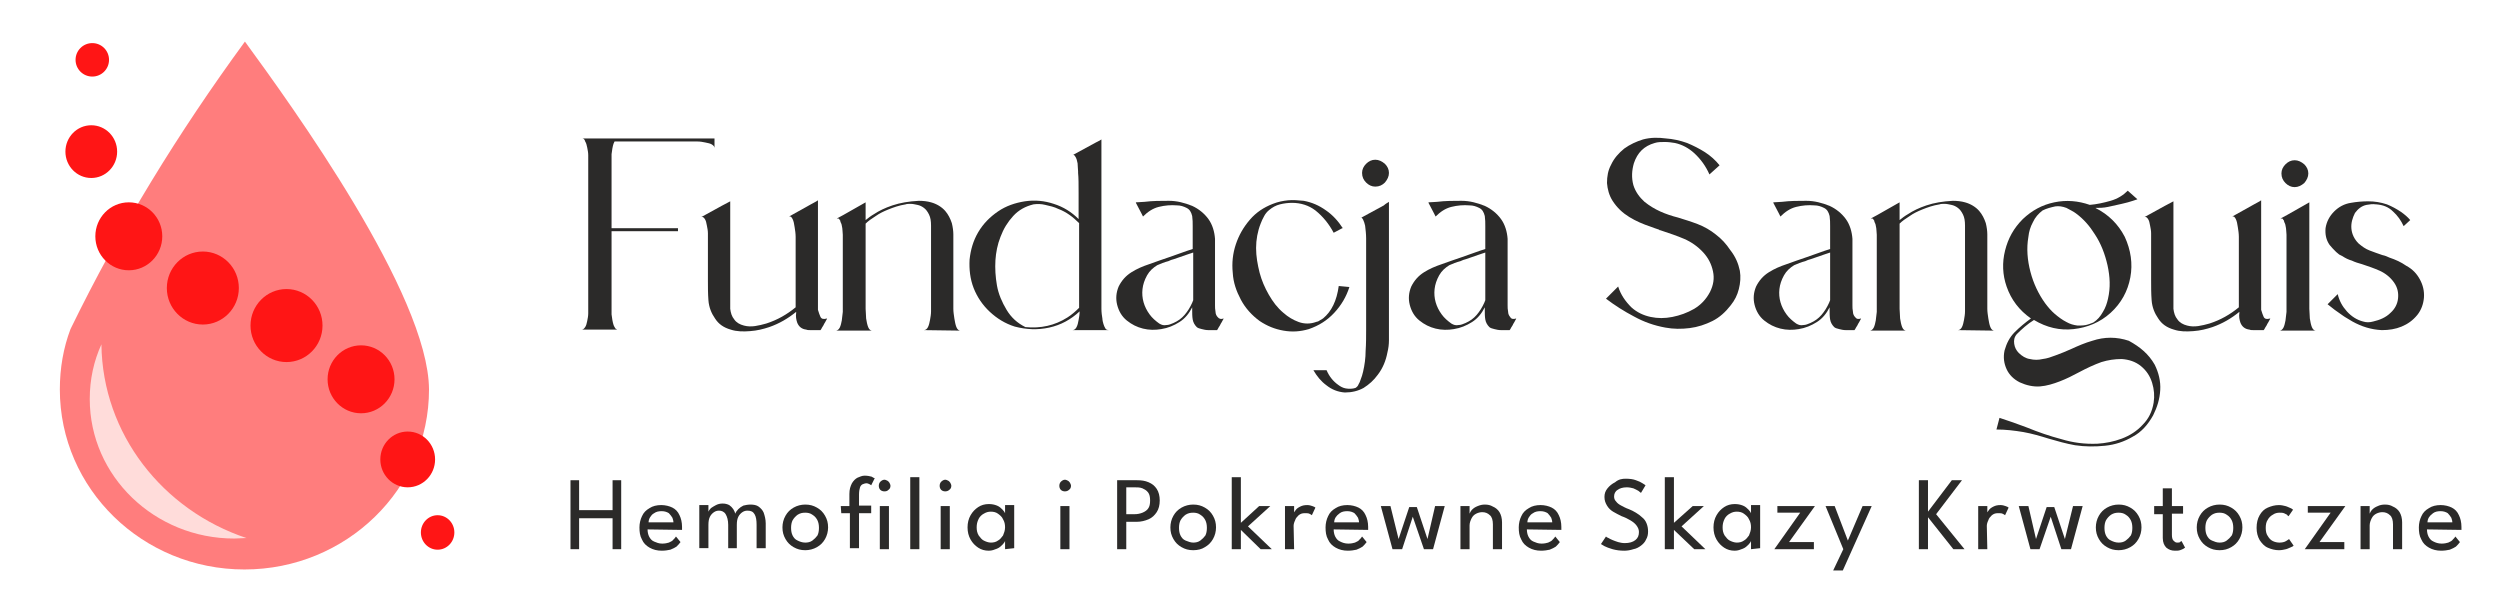 <?xml version="1.0" encoding="utf-8"?>
<!-- Generator: Adobe Illustrator 28.2.0, SVG Export Plug-In . SVG Version: 6.00 Build 0)  -->
<svg version="1.1" id="Warstwa_1" xmlns="http://www.w3.org/2000/svg" xmlns:xlink="http://www.w3.org/1999/xlink" x="0px" y="0px"
	 viewBox="0 0 493 120.3" style="enable-background:new 0 0 493 120.3;" xml:space="preserve">
<style type="text/css">
	.st0{fill:#2B2A29;}
	.st1{fill-rule:evenodd;clip-rule:evenodd;fill:#FF7D7D;}
	.st2{fill-rule:evenodd;clip-rule:evenodd;fill:#FFDCDA;}
	.st3{fill-rule:evenodd;clip-rule:evenodd;fill:#FF1515;}
</style>
<g id="Warstwa_x0020_1">
	<polygon class="st0" points="120.8,102.2 114.2,102.2 114.2,108.3 112.5,108.3 112.5,94.7 114.2,94.7 114.2,100.6 120.8,100.6 
		120.8,94.7 122.5,94.7 122.5,108.3 120.8,108.3 	"/>
	<path id="_x31_" class="st0" d="M127.7,104.4c0,0.5,0.1,1,0.3,1.4c0.2,0.4,0.5,0.8,1,1s0.9,0.4,1.6,0.4c0.5,0,1-0.1,1.3-0.2
		c0.4-0.2,0.7-0.3,0.9-0.6c0.2-0.2,0.4-0.4,0.5-0.6l0.9,1.1c-0.2,0.3-0.5,0.6-0.8,0.9c-0.3,0.2-0.7,0.4-1.2,0.6
		c-0.5,0.1-1,0.2-1.7,0.2c-0.9,0-1.7-0.2-2.4-0.6c-0.7-0.4-1.2-0.9-1.5-1.6c-0.4-0.7-0.5-1.5-0.5-2.4c0-0.8,0.2-1.6,0.5-2.2
		c0.3-0.7,0.8-1.2,1.5-1.6c0.6-0.4,1.4-0.6,2.3-0.6c0.8,0,1.6,0.2,2.2,0.5c0.6,0.3,1.1,0.8,1.4,1.5c0.3,0.6,0.5,1.4,0.5,2.3
		c0,0.1,0,0.2,0,0.3c0,0.1,0,0.2,0,0.3L127.7,104.4L127.7,104.4z M132.8,103c0-0.3-0.1-0.6-0.2-0.9c-0.2-0.3-0.4-0.6-0.7-0.9
		c-0.3-0.2-0.8-0.4-1.4-0.4c-0.6,0-1.1,0.1-1.5,0.4c-0.4,0.2-0.6,0.5-0.8,0.8c-0.2,0.3-0.3,0.7-0.3,1L132.8,103L132.8,103z"/>
	<path id="_x32_" class="st0" d="M148,99.5c0.6,0,1.2,0.1,1.6,0.4c0.4,0.3,0.8,0.7,1,1.2c0.2,0.6,0.4,1.3,0.4,2.1v4.9h-1.8v-4.6
		c0-0.9-0.1-1.6-0.4-2.1c-0.3-0.5-0.7-0.7-1.4-0.7c-0.4,0-0.7,0.1-1,0.3c-0.3,0.2-0.6,0.5-0.8,0.9c-0.2,0.4-0.3,0.9-0.3,1.6v4.6
		h-1.7v-4.6c0-0.9-0.2-1.6-0.5-2.1c-0.3-0.5-0.8-0.7-1.3-0.7c-0.4,0-0.7,0.1-1,0.3c-0.3,0.2-0.6,0.5-0.8,0.9
		c-0.2,0.4-0.3,0.9-0.3,1.6v4.6h-1.8v-8.5h1.8v1.3c0.1-0.2,0.2-0.4,0.5-0.7c0.3-0.2,0.6-0.4,1-0.6c0.4-0.2,0.8-0.3,1.3-0.3
		c0.5,0,0.9,0.1,1.3,0.3c0.3,0.2,0.6,0.5,0.8,0.8c0.2,0.3,0.3,0.6,0.4,0.9c0.1-0.3,0.3-0.6,0.6-0.9c0.3-0.3,0.6-0.5,1-0.7
		C147,99.6,147.5,99.5,148,99.5L148,99.5z"/>
	<path id="_x33_" class="st0" d="M158.8,108.5c-0.9,0-1.6-0.2-2.3-0.6c-0.7-0.4-1.2-0.9-1.6-1.6c-0.4-0.7-0.6-1.4-0.6-2.3
		c0-0.8,0.2-1.6,0.6-2.3c0.4-0.7,0.9-1.2,1.6-1.6c0.7-0.4,1.5-0.6,2.3-0.6c0.9,0,1.6,0.2,2.3,0.6c0.7,0.4,1.2,0.9,1.6,1.6
		c0.4,0.7,0.6,1.4,0.6,2.3c0,0.8-0.2,1.6-0.6,2.3c-0.4,0.7-0.9,1.2-1.6,1.6C160.4,108.3,159.6,108.5,158.8,108.5z M158.8,107
		c0.5,0,1-0.1,1.4-0.4c0.4-0.3,0.7-0.6,1-1c0.2-0.4,0.3-0.9,0.3-1.5c0-0.6-0.1-1.1-0.3-1.5c-0.2-0.4-0.5-0.8-1-1.1
		c-0.4-0.3-0.9-0.4-1.4-0.4c-0.6,0-1,0.1-1.5,0.4c-0.4,0.3-0.7,0.6-1,1.1c-0.2,0.4-0.3,0.9-0.3,1.5c0,0.6,0.1,1.1,0.3,1.5
		c0.2,0.4,0.5,0.8,1,1C157.7,106.8,158.2,107,158.8,107z"/>
	<path id="_x34_" class="st0" d="M165.8,99.8h1.7v-2.4c0-0.9,0.2-1.5,0.5-2.1c0.3-0.5,0.7-0.9,1.1-1.1c0.5-0.2,0.9-0.4,1.4-0.4
		c0.6,0,1,0.1,1.4,0.2c0.3,0.2,0.5,0.3,0.6,0.3l-0.7,1.4c0,0-0.1-0.1-0.3-0.2c-0.2-0.1-0.4-0.2-0.7-0.2c-0.2,0-0.4,0.1-0.7,0.2
		c-0.2,0.1-0.4,0.3-0.5,0.6c-0.1,0.3-0.2,0.8-0.2,1.4v2.2h2.4v1.5h-2.4v6.9h-1.8v-6.9h-1.7L165.8,99.8L165.8,99.8z M173.5,108.3
		v-8.5h1.8v8.5H173.5z M174.4,96.9c-0.3,0-0.6-0.1-0.8-0.3c-0.2-0.2-0.3-0.5-0.3-0.8c0-0.3,0.1-0.6,0.3-0.8c0.2-0.2,0.5-0.4,0.8-0.4
		c0.2,0,0.4,0.1,0.6,0.2c0.2,0.1,0.3,0.3,0.4,0.4c0.1,0.2,0.2,0.4,0.2,0.6c0,0.3-0.1,0.6-0.4,0.8C175,96.8,174.8,96.9,174.4,96.9
		L174.4,96.9z"/>
	<polygon id="_x35_" class="st0" points="181.3,108.3 179.5,108.3 179.5,94.1 181.3,94.1 	"/>
	<path id="_x36_" class="st0" d="M185.5,108.3v-8.5h1.8v8.5H185.5z M186.4,96.9c-0.3,0-0.6-0.1-0.8-0.3c-0.2-0.2-0.3-0.5-0.3-0.8
		c0-0.3,0.1-0.6,0.3-0.8s0.5-0.4,0.8-0.4c0.2,0,0.4,0.1,0.6,0.2c0.2,0.1,0.3,0.3,0.4,0.4c0.1,0.2,0.2,0.4,0.2,0.6
		c0,0.3-0.1,0.6-0.4,0.8C187,96.8,186.7,96.9,186.4,96.9L186.4,96.9z"/>
	<path id="_x37_" class="st0" d="M198.2,108.3v-1.6c-0.1,0.2-0.2,0.4-0.5,0.7c-0.3,0.3-0.6,0.6-1.1,0.8s-1,0.4-1.6,0.4
		c-0.8,0-1.5-0.2-2.1-0.6c-0.6-0.4-1.1-0.9-1.5-1.6c-0.4-0.7-0.6-1.5-0.6-2.4s0.2-1.7,0.6-2.4c0.4-0.7,0.9-1.2,1.5-1.6
		c0.6-0.4,1.3-0.6,2.1-0.6c0.6,0,1.1,0.1,1.6,0.3c0.5,0.2,0.8,0.5,1.1,0.8c0.3,0.3,0.4,0.5,0.5,0.7v-1.6h1.8v8.5L198.2,108.3
		L198.2,108.3z M192.6,104c0,0.6,0.1,1.1,0.4,1.6c0.3,0.4,0.6,0.8,1,1c0.4,0.2,0.9,0.4,1.4,0.4c0.5,0,1-0.1,1.4-0.4
		c0.4-0.2,0.7-0.6,1-1c0.2-0.5,0.4-1,0.4-1.6c0-0.6-0.1-1.1-0.4-1.6c-0.2-0.5-0.6-0.8-1-1.1c-0.4-0.3-0.9-0.4-1.4-0.4
		c-0.5,0-0.9,0.1-1.4,0.4c-0.4,0.2-0.8,0.6-1,1C192.7,102.9,192.6,103.4,192.6,104L192.6,104z"/>
	<path id="_x38_" class="st0" d="M209.1,108.3v-8.5h1.8v8.5H209.1L209.1,108.3z M210,96.9c-0.3,0-0.6-0.1-0.8-0.3
		c-0.2-0.2-0.3-0.5-0.3-0.8c0-0.3,0.1-0.6,0.3-0.8c0.2-0.2,0.5-0.4,0.8-0.4c0.2,0,0.4,0.1,0.6,0.2c0.2,0.1,0.3,0.3,0.4,0.4
		c0.1,0.2,0.2,0.4,0.2,0.6c0,0.3-0.1,0.6-0.4,0.8C210.6,96.8,210.3,96.9,210,96.9z"/>
	<path id="_x39_" class="st0" d="M220.3,94.7h3.9c0.9,0,1.6,0.1,2.3,0.4c0.7,0.3,1.2,0.7,1.6,1.3c0.4,0.6,0.6,1.4,0.6,2.3
		c0,0.9-0.2,1.7-0.6,2.3c-0.4,0.6-0.9,1.1-1.6,1.4c-0.7,0.3-1.5,0.5-2.3,0.5h-2.1v5.4h-1.8V94.7L220.3,94.7z M222.1,101.4h1.6
		c0.6,0,1.1-0.1,1.6-0.3c0.5-0.2,0.9-0.5,1.1-0.8c0.3-0.4,0.4-0.9,0.4-1.6c0-0.7-0.1-1.2-0.4-1.6c-0.3-0.4-0.7-0.6-1.1-0.8
		c-0.5-0.2-1-0.2-1.6-0.2h-1.6V101.4z"/>
	<path id="_x31_0" class="st0" d="M235.3,108.5c-0.9,0-1.6-0.2-2.3-0.6c-0.7-0.4-1.2-0.9-1.6-1.6c-0.4-0.7-0.6-1.4-0.6-2.3
		c0-0.8,0.2-1.6,0.6-2.3c0.4-0.7,0.9-1.2,1.6-1.6c0.7-0.4,1.5-0.6,2.3-0.6c0.9,0,1.6,0.2,2.3,0.6c0.7,0.4,1.2,0.9,1.6,1.6
		c0.4,0.7,0.6,1.4,0.6,2.3c0,0.8-0.2,1.6-0.6,2.3c-0.4,0.7-0.9,1.2-1.6,1.6C237,108.3,236.2,108.5,235.3,108.5z M235.3,107
		c0.5,0,1-0.1,1.4-0.4c0.4-0.3,0.7-0.6,1-1c0.2-0.4,0.3-0.9,0.3-1.5c0-0.6-0.1-1.1-0.3-1.5c-0.2-0.4-0.5-0.8-1-1.1
		c-0.4-0.3-0.9-0.4-1.4-0.4c-0.6,0-1,0.1-1.5,0.4c-0.4,0.3-0.7,0.6-1,1.1c-0.2,0.4-0.3,0.9-0.3,1.5c0,0.6,0.1,1.1,0.3,1.5
		c0.2,0.4,0.5,0.8,1,1C234.3,106.8,234.8,107,235.3,107z"/>
	<polygon id="_x31_1" class="st0" points="248.3,99.8 250.5,99.8 246.1,103.8 250.8,108.3 248.6,108.3 244.7,104.5 244.7,108.3 
		242.9,108.3 242.9,94.1 244.7,94.1 244.7,103.1 	"/>
	<path id="_x31_2" class="st0" d="M255.2,108.3h-1.8v-8.5h1.8v1.5h-0.1c0-0.2,0.2-0.4,0.4-0.7c0.2-0.3,0.5-0.5,0.9-0.7
		c0.4-0.2,0.8-0.3,1.4-0.3c0.4,0,0.7,0.1,1,0.2c0.3,0.1,0.5,0.2,0.6,0.3l-0.7,1.5c-0.1-0.1-0.3-0.2-0.5-0.3
		c-0.2-0.1-0.5-0.1-0.9-0.1c-0.5,0-0.8,0.1-1.2,0.4c-0.3,0.3-0.6,0.6-0.7,1c-0.2,0.4-0.3,0.8-0.3,1.1L255.2,108.3L255.2,108.3z"/>
	<path id="_x31_3" class="st0" d="M263,104.4c0,0.5,0.1,1,0.3,1.4c0.2,0.4,0.5,0.8,1,1c0.4,0.2,0.9,0.4,1.6,0.4c0.5,0,1-0.1,1.3-0.2
		c0.4-0.2,0.7-0.3,0.9-0.6c0.2-0.2,0.4-0.4,0.5-0.6l0.9,1.1c-0.2,0.3-0.5,0.6-0.8,0.9c-0.3,0.2-0.7,0.4-1.2,0.6
		c-0.5,0.1-1,0.2-1.7,0.2c-0.9,0-1.7-0.2-2.4-0.6c-0.7-0.4-1.2-0.9-1.5-1.6c-0.4-0.7-0.5-1.5-0.5-2.4c0-0.8,0.2-1.6,0.5-2.2
		c0.3-0.7,0.8-1.2,1.5-1.6c0.6-0.4,1.4-0.6,2.3-0.6c0.8,0,1.6,0.2,2.2,0.5c0.6,0.3,1.1,0.8,1.4,1.5c0.3,0.6,0.5,1.4,0.5,2.3
		c0,0.1,0,0.2,0,0.3c0,0.1,0,0.2,0,0.3L263,104.4L263,104.4z M268,103c0-0.3-0.1-0.6-0.2-0.9c-0.2-0.3-0.4-0.6-0.7-0.9
		c-0.3-0.2-0.8-0.4-1.4-0.4c-0.6,0-1.1,0.1-1.5,0.4s-0.6,0.5-0.8,0.8c-0.2,0.3-0.3,0.7-0.3,1L268,103L268,103z"/>
	<polygon id="_x31_4" class="st0" points="278.6,101.9 276.5,108.3 274.6,108.3 272.3,99.8 274.2,99.8 275.8,106.3 277.9,100 
		279.4,100 281.5,106.3 283,99.8 284.9,99.8 282.6,108.3 280.8,108.3 	"/>
	<path id="_x31_5" class="st0" d="M292.8,99.5c0.6,0,1.1,0.1,1.6,0.4c0.5,0.2,1,0.6,1.3,1.1c0.3,0.5,0.5,1.2,0.5,2v5.3h-1.8v-4.9
		c0-0.8-0.2-1.5-0.6-1.8c-0.4-0.4-0.9-0.6-1.5-0.6c-0.4,0-0.8,0.1-1.2,0.3c-0.4,0.2-0.7,0.5-0.9,0.9c-0.2,0.4-0.4,0.9-0.4,1.4v4.7
		h-1.8v-8.5h1.8v1.5c0.1-0.2,0.2-0.5,0.5-0.8c0.3-0.3,0.6-0.5,1.1-0.7C291.9,99.6,292.3,99.5,292.8,99.5L292.8,99.5z"/>
	<path id="_x31_6" class="st0" d="M301.1,104.4c0,0.5,0.1,1,0.3,1.4c0.2,0.4,0.5,0.8,1,1s0.9,0.4,1.6,0.4c0.5,0,1-0.1,1.3-0.2
		c0.4-0.2,0.7-0.3,0.9-0.6c0.2-0.2,0.4-0.4,0.5-0.6l0.9,1.1c-0.2,0.3-0.5,0.6-0.8,0.9c-0.3,0.2-0.7,0.4-1.2,0.6
		c-0.5,0.1-1,0.2-1.7,0.2c-0.9,0-1.7-0.2-2.4-0.6c-0.7-0.4-1.2-0.9-1.5-1.6c-0.4-0.7-0.5-1.5-0.5-2.4c0-0.8,0.2-1.6,0.5-2.2
		c0.3-0.7,0.8-1.2,1.5-1.6c0.6-0.4,1.4-0.6,2.3-0.6c0.8,0,1.6,0.2,2.2,0.5c0.6,0.3,1.1,0.8,1.4,1.5c0.3,0.6,0.5,1.4,0.5,2.3
		c0,0.1,0,0.2,0,0.3c0,0.1,0,0.2,0,0.3L301.1,104.4L301.1,104.4z M306.1,103c0-0.3-0.1-0.6-0.2-0.9c-0.2-0.3-0.4-0.6-0.7-0.9
		c-0.3-0.2-0.8-0.4-1.4-0.4c-0.6,0-1.1,0.1-1.5,0.4c-0.4,0.2-0.6,0.5-0.8,0.8c-0.2,0.3-0.3,0.7-0.3,1L306.1,103L306.1,103z"/>
	<path id="_x31_7" class="st0" d="M320.6,94.4c0.8,0,1.5,0.1,2,0.3c0.6,0.2,1,0.4,1.3,0.6c0.3,0.2,0.5,0.3,0.6,0.4l-0.9,1.5
		c-0.1-0.1-0.3-0.2-0.5-0.4c-0.3-0.2-0.6-0.3-1-0.5c-0.4-0.1-0.8-0.2-1.3-0.2c-0.8,0-1.4,0.2-1.8,0.5c-0.5,0.3-0.7,0.8-0.7,1.3
		c0,0.4,0.1,0.7,0.4,1c0.2,0.3,0.6,0.6,1,0.8c0.4,0.2,0.9,0.5,1.5,0.7c0.5,0.2,0.9,0.4,1.4,0.7c0.5,0.3,0.9,0.6,1.2,0.9
		c0.4,0.3,0.7,0.7,0.9,1.2c0.2,0.5,0.3,1,0.3,1.6c0,0.6-0.1,1.1-0.4,1.6c-0.2,0.5-0.6,0.9-1,1.2c-0.4,0.3-0.9,0.6-1.5,0.7
		c-0.6,0.2-1.2,0.3-1.8,0.3c-0.8,0-1.6-0.1-2.3-0.3c-0.7-0.2-1.2-0.4-1.6-0.6c-0.4-0.2-0.6-0.4-0.7-0.4l1-1.5
		c0.1,0.1,0.2,0.2,0.5,0.3c0.2,0.1,0.5,0.3,0.8,0.4c0.3,0.1,0.7,0.3,1.1,0.4c0.4,0.1,0.8,0.2,1.3,0.2c0.9,0,1.6-0.2,2.1-0.6
		c0.5-0.4,0.7-0.9,0.7-1.6c0-0.5-0.2-0.9-0.5-1.3c-0.3-0.4-0.7-0.7-1.2-1c-0.5-0.3-1.1-0.6-1.7-0.8c-0.6-0.3-1.2-0.6-1.7-0.9
		c-0.5-0.3-0.9-0.7-1.2-1.2c-0.3-0.5-0.5-1-0.5-1.7c0-0.7,0.2-1.2,0.6-1.7c0.4-0.5,0.9-0.9,1.5-1.2
		C319.2,94.5,319.9,94.4,320.6,94.4L320.6,94.4z"/>
	<polygon id="_x31_8" class="st0" points="333.8,99.8 336,99.8 331.6,103.8 336.3,108.3 334.1,108.3 330.1,104.5 330.1,108.3 
		328.3,108.3 328.3,94.1 330.1,94.1 330.1,103.1 	"/>
	<path id="_x31_9" class="st0" d="M345.3,108.3v-1.6c-0.1,0.2-0.2,0.4-0.5,0.7c-0.3,0.3-0.6,0.6-1.1,0.8c-0.5,0.2-1,0.4-1.6,0.4
		c-0.8,0-1.5-0.2-2.1-0.6c-0.6-0.4-1.1-0.9-1.5-1.6c-0.4-0.7-0.6-1.5-0.6-2.4s0.2-1.7,0.6-2.4c0.4-0.7,0.9-1.2,1.5-1.6
		c0.6-0.4,1.3-0.6,2.1-0.6c0.6,0,1.1,0.1,1.6,0.3c0.5,0.2,0.8,0.5,1.1,0.8c0.3,0.3,0.4,0.5,0.5,0.7v-1.6h1.8v8.5L345.3,108.3
		L345.3,108.3z M339.7,104c0,0.6,0.1,1.1,0.4,1.6c0.3,0.4,0.6,0.8,1,1c0.4,0.2,0.9,0.4,1.4,0.4c0.5,0,1-0.1,1.4-0.4
		c0.4-0.2,0.7-0.6,1-1c0.2-0.5,0.4-1,0.4-1.6c0-0.6-0.1-1.1-0.4-1.6c-0.2-0.5-0.6-0.8-1-1.1c-0.4-0.3-0.9-0.4-1.4-0.4
		c-0.5,0-0.9,0.1-1.4,0.4c-0.4,0.2-0.8,0.6-1,1C339.8,102.9,339.7,103.4,339.7,104L339.7,104z"/>
	<polygon id="_x32_0" class="st0" points="350.5,99.8 357.9,99.8 352.8,106.9 357.7,106.9 357.7,108.3 349.9,108.3 355,101.1 
		350.5,101.1 	"/>
	<polygon id="_x32_1" class="st0" points="364.4,106.6 367.3,99.8 369.1,99.8 363.4,112.5 361.5,112.5 363.5,108.3 360,99.8 
		361.8,99.8 	"/>
	<polygon id="_x32_2" class="st0" points="381.8,101.4 387.4,108.3 385.2,108.3 380.2,102 380.2,108.3 378.4,108.3 378.4,94.7 
		380.2,94.7 380.2,100.9 384.9,94.7 386.9,94.7 	"/>
	<path id="_x32_3" class="st0" d="M391.9,108.3h-1.8v-8.5h1.8v1.5h-0.1c0-0.2,0.2-0.4,0.4-0.7c0.2-0.3,0.5-0.5,0.9-0.7
		c0.4-0.2,0.8-0.3,1.4-0.3c0.4,0,0.7,0.1,1,0.2c0.3,0.1,0.5,0.2,0.6,0.3l-0.7,1.5c-0.1-0.1-0.3-0.2-0.5-0.3
		c-0.2-0.1-0.5-0.1-0.9-0.1c-0.5,0-0.8,0.1-1.2,0.4c-0.3,0.3-0.6,0.6-0.7,1c-0.2,0.4-0.3,0.8-0.3,1.1L391.9,108.3L391.9,108.3z"/>
	<polygon id="_x32_4" class="st0" points="404.4,101.9 402.2,108.3 400.4,108.3 398.1,99.8 400,99.8 401.5,106.3 403.6,100 
		405.1,100 407.2,106.3 408.8,99.8 410.7,99.8 408.4,108.3 406.5,108.3 	"/>
	<path id="_x32_5" class="st0" d="M417.8,108.5c-0.9,0-1.6-0.2-2.3-0.6c-0.7-0.4-1.2-0.9-1.6-1.6c-0.4-0.7-0.6-1.4-0.6-2.3
		c0-0.8,0.2-1.6,0.6-2.3c0.4-0.7,0.9-1.2,1.6-1.6c0.7-0.4,1.5-0.6,2.3-0.6c0.9,0,1.6,0.2,2.3,0.6c0.7,0.4,1.2,0.9,1.6,1.6
		c0.4,0.7,0.6,1.4,0.6,2.3c0,0.8-0.2,1.6-0.6,2.3c-0.4,0.7-0.9,1.2-1.6,1.6C419.4,108.3,418.6,108.5,417.8,108.5z M417.8,107
		c0.5,0,1-0.1,1.4-0.4c0.4-0.3,0.7-0.6,1-1c0.2-0.4,0.3-0.9,0.3-1.5c0-0.6-0.1-1.1-0.3-1.5c-0.2-0.4-0.5-0.8-1-1.1
		c-0.4-0.3-0.9-0.4-1.4-0.4c-0.6,0-1,0.1-1.5,0.4c-0.4,0.3-0.7,0.6-1,1.1c-0.2,0.4-0.3,0.9-0.3,1.5c0,0.6,0.1,1.1,0.3,1.5
		c0.2,0.4,0.5,0.8,1,1C416.7,106.8,417.2,107,417.8,107z"/>
	<path id="_x32_6" class="st0" d="M424.8,99.8h1.7v-3.5h1.8v3.5h2.2v1.5h-2.2v4.2c0,0.5,0.1,0.9,0.3,1.1c0.2,0.2,0.4,0.4,0.7,0.4
		c0.3,0,0.5,0,0.6-0.1c0.1-0.1,0.2-0.2,0.3-0.2l0.7,1.3c0,0-0.2,0.1-0.3,0.2c-0.2,0.1-0.4,0.2-0.7,0.3c-0.3,0.1-0.6,0.1-1,0.1
		c-0.7,0-1.2-0.2-1.7-0.6c-0.4-0.4-0.7-1-0.7-1.9v-4.7h-1.7L424.8,99.8L424.8,99.8z"/>
	<path id="_x32_7" class="st0" d="M437.7,108.5c-0.9,0-1.6-0.2-2.3-0.6c-0.7-0.4-1.2-0.9-1.6-1.6c-0.4-0.7-0.6-1.4-0.6-2.3
		c0-0.8,0.2-1.6,0.6-2.3c0.4-0.7,0.9-1.2,1.6-1.6c0.7-0.4,1.5-0.6,2.3-0.6c0.9,0,1.6,0.2,2.3,0.6c0.7,0.4,1.2,0.9,1.6,1.6
		c0.4,0.7,0.6,1.4,0.6,2.3c0,0.8-0.2,1.6-0.6,2.3c-0.4,0.7-0.9,1.2-1.6,1.6C439.3,108.3,438.6,108.5,437.7,108.5z M437.7,107
		c0.5,0,1-0.1,1.4-0.4c0.4-0.3,0.7-0.6,1-1c0.2-0.4,0.3-0.9,0.3-1.5c0-0.6-0.1-1.1-0.3-1.5c-0.2-0.4-0.5-0.8-1-1.1
		c-0.4-0.3-0.9-0.4-1.4-0.4c-0.6,0-1,0.1-1.5,0.4c-0.4,0.3-0.7,0.6-1,1.1c-0.2,0.4-0.3,0.9-0.3,1.5c0,0.6,0.1,1.1,0.3,1.5
		c0.2,0.4,0.5,0.8,1,1C436.7,106.8,437.1,107,437.7,107z"/>
	<path id="_x32_8" class="st0" d="M449.5,107c0.5,0,1-0.1,1.3-0.3c0.3-0.2,0.5-0.3,0.6-0.4l0.9,1.3c-0.1,0.1-0.2,0.2-0.5,0.3
		c-0.3,0.1-0.6,0.3-1,0.4c-0.4,0.1-0.9,0.2-1.4,0.2c-0.8,0-1.5-0.2-2.2-0.5c-0.7-0.3-1.2-0.9-1.6-1.5c-0.4-0.7-0.6-1.5-0.6-2.4
		c0-1,0.2-1.8,0.6-2.5c0.4-0.7,0.9-1.2,1.6-1.5c0.7-0.3,1.4-0.5,2.2-0.5c0.5,0,0.9,0.1,1.3,0.2c0.4,0.1,0.7,0.3,1,0.4
		c0.3,0.1,0.4,0.3,0.5,0.3l-0.9,1.3c-0.1-0.1-0.2-0.1-0.3-0.3c-0.2-0.1-0.4-0.2-0.6-0.3c-0.3-0.1-0.6-0.1-0.9-0.1
		c-0.4,0-0.9,0.1-1.3,0.4c-0.4,0.2-0.8,0.6-1,1c-0.3,0.4-0.4,1-0.4,1.6s0.1,1.2,0.4,1.6c0.3,0.5,0.6,0.8,1,1
		C448.6,106.9,449.1,107,449.5,107L449.5,107z"/>
	<polygon id="_x32_9" class="st0" points="455.1,99.8 462.5,99.8 457.4,106.9 462.3,106.9 462.3,108.3 454.5,108.3 459.6,101.1 
		455.1,101.1 	"/>
	<path id="_x33_0" class="st0" d="M470.3,99.5c0.6,0,1.1,0.1,1.6,0.4c0.5,0.2,1,0.6,1.3,1.1c0.3,0.5,0.5,1.2,0.5,2v5.3h-1.8v-4.9
		c0-0.8-0.2-1.5-0.6-1.8c-0.4-0.4-0.9-0.6-1.5-0.6c-0.4,0-0.8,0.1-1.2,0.3c-0.4,0.2-0.7,0.5-0.9,0.9c-0.2,0.4-0.4,0.9-0.4,1.4v4.7
		h-1.8v-8.5h1.8v1.5c0.1-0.2,0.2-0.5,0.5-0.8c0.3-0.3,0.6-0.5,1.1-0.7C469.3,99.6,469.8,99.5,470.3,99.5L470.3,99.5z"/>
	<path id="_x33_1" class="st0" d="M478.6,104.4c0,0.5,0.1,1,0.3,1.4c0.2,0.4,0.5,0.8,1,1c0.4,0.2,0.9,0.4,1.6,0.4
		c0.5,0,1-0.1,1.3-0.2c0.4-0.2,0.7-0.3,0.9-0.6c0.2-0.2,0.4-0.4,0.5-0.6l0.9,1.1c-0.2,0.3-0.5,0.6-0.8,0.9c-0.3,0.2-0.7,0.4-1.2,0.6
		c-0.5,0.1-1,0.2-1.7,0.2c-0.9,0-1.7-0.2-2.4-0.6c-0.7-0.4-1.2-0.9-1.5-1.6c-0.4-0.7-0.5-1.5-0.5-2.4c0-0.8,0.2-1.6,0.5-2.2
		c0.3-0.7,0.8-1.2,1.5-1.6c0.6-0.4,1.4-0.6,2.3-0.6c0.8,0,1.6,0.2,2.2,0.5c0.6,0.3,1.1,0.8,1.4,1.5c0.3,0.6,0.5,1.4,0.5,2.3
		c0,0.1,0,0.2,0,0.3c0,0.1,0,0.2,0,0.3L478.6,104.4L478.6,104.4z M483.6,103c0-0.3-0.1-0.6-0.2-0.9c-0.2-0.3-0.4-0.6-0.7-0.9
		c-0.3-0.2-0.8-0.4-1.4-0.4c-0.6,0-1.1,0.1-1.5,0.4s-0.6,0.5-0.8,0.8c-0.2,0.3-0.3,0.7-0.3,1L483.6,103L483.6,103z"/>
	<g id="_1285460542224">
		<path class="st1" d="M48.3,8.2C35.2,26.1,23.6,45,13.9,64.9c-1.4,3.7-2.1,7.7-2.1,11.9c0,19.6,16.3,35.5,36.4,35.5
			c20.1,0,36.4-15.9,36.4-35.5C84.5,58.1,57.5,20.8,48.3,8.2z"/>
		<path class="st2" d="M48.6,106.1C32.1,100.6,20.2,85.6,20,67.9c-1.5,3.3-2.3,6.9-2.3,10.8c0,15.2,12.8,27.5,28.5,27.5
			C47,106.2,47.8,106.1,48.6,106.1L48.6,106.1z"/>
		<g>
			<ellipse class="st3" cx="18.2" cy="11.8" rx="3.3" ry="3.3"/>
			<ellipse class="st3" cx="18" cy="29.9" rx="5.1" ry="5.2"/>
			<ellipse class="st3" cx="25.4" cy="46.6" rx="6.6" ry="6.7"/>
			<ellipse class="st3" cx="40" cy="56.8" rx="7.1" ry="7.2"/>
			<ellipse class="st3" cx="56.5" cy="64.2" rx="7.1" ry="7.2"/>
			<ellipse class="st3" cx="71.2" cy="74.8" rx="6.6" ry="6.7"/>
			<ellipse class="st3" cx="80.4" cy="90.6" rx="5.4" ry="5.5"/>
			<ellipse class="st3" cx="86.3" cy="105" rx="3.3" ry="3.4"/>
		</g>
	</g>
	<g id="_1285460544976">
		<path class="st0" d="M114.8,27.3L114.8,27.3h26.1v0v1.9c0-0.3-0.2-0.5-0.5-0.7c-0.3-0.2-0.8-0.3-1.3-0.4c-0.5-0.1-1-0.2-1.6-0.2
			h-16.3c0,0,0,0,0,0c0,0,0,0,0,0c-0.1,0.1-0.1,0.3-0.2,0.4c-0.2,0.6-0.3,1.3-0.4,2.1c0,0.1,0,0.2,0,0.4c0,0.2,0,0.3,0,0.4
			c0,0.1,0,0.2,0,0.3v13.5h13.1v0.6h-13.1v15.2c0,0,0,0.1,0,0.3c0,0.1,0,0.3,0,0.5c0,0.2,0,0.3,0,0.4c0.1,0.8,0.2,1.5,0.4,2.1
			c0.1,0.2,0.1,0.3,0.2,0.4c0.1,0.3,0.3,0.4,0.5,0.5c0,0,0.1,0,0.1,0c0,0,0.1,0,0.1,0h-7.2c0.3,0,0.5-0.2,0.7-0.5
			c0.2-0.3,0.3-0.7,0.4-1.2c0.1-0.5,0.2-1,0.2-1.5c0-0.2,0-0.3,0-0.5V31.1c0-0.2,0-0.3,0-0.5c0-0.5-0.1-1-0.2-1.5
			c-0.1-0.5-0.2-0.9-0.4-1.2C115.3,27.5,115.1,27.3,114.8,27.3L114.8,27.3z"/>
		<path id="_x31__00000132782706479568633180000015720530750300724892_" class="st0" d="M161.8,62.5L161.8,62.5
			c0.2,0.4,0.6,0.5,1.3,0.3c0,0.1-0.1,0.2-0.2,0.4c-0.1,0.2-0.2,0.4-0.4,0.7c-0.1,0.3-0.3,0.5-0.4,0.7c-0.1,0.2-0.2,0.4-0.3,0.5
			c0,0-0.1,0-0.3,0c-0.2,0-0.5,0-0.8,0c-0.3,0-0.6,0-0.9,0c-0.3,0-0.6,0-0.8-0.1c-0.9-0.1-1.5-0.6-1.8-1.4c-0.2-0.6-0.3-1.2-0.2-1.9
			c0-0.1,0-0.1,0-0.2c-1.6,1.3-3.3,2.3-5.3,3c-1.2,0.4-2.4,0.7-3.8,0.8c-1.3,0.1-2.6,0.1-3.8-0.3c-1.4-0.4-2.4-1.1-3.1-2.2
			c-0.7-1-1.2-2.2-1.3-3.6c-0.1-1.3-0.1-2.6-0.1-4c0-0.6,0-1.2,0-1.8c0-2.2,0-4.4,0-6.6c0-0.1,0-0.4,0-0.8c0-0.5-0.1-1-0.2-1.5
			c-0.1-0.6-0.2-1-0.4-1.3c-0.2-0.3-0.4-0.5-0.7-0.4c1.3-0.7,2.7-1.5,4-2.2c0.6-0.3,1.1-0.6,1.7-0.9c0,1.6,0,3.2,0,4.8
			c0,1.7,0,3.4,0,5c0,1.7,0,3.3,0,5c0,1.7,0,3.3,0,5c0,0.1,0,0.3,0,0.4c0,0.3,0,0.7,0,1c0.1,0.8,0.3,1.5,0.8,2.1
			c0.4,0.6,1.1,1,1.9,1.2c0.7,0.2,1.5,0.2,2.2,0.1c0.7-0.1,1.5-0.3,2.2-0.5c2.2-0.7,4.1-1.8,5.8-3.2c0-0.3,0-1.3,0-2.9
			c0-1.6,0-3.3,0-5.1c0-1.8,0-3.4,0-4.6c0-0.2,0-0.7,0-1.3c0-0.6-0.1-1.3-0.2-1.9c-0.1-0.7-0.2-1.2-0.4-1.6
			c-0.2-0.4-0.4-0.6-0.7-0.5c1.4-0.8,2.9-1.6,4.3-2.4c0.5-0.3,1-0.5,1.4-0.8c0,0.3,0,1.2,0,2.8c0,1.6,0,3.3,0,5.4c0,2,0,4,0,5.9
			c0,1.6,0,2.9,0,3.9c0,1,0,1.6,0,1.7c0,0.2,0,0.4,0,0.6c0,0.4,0,0.8,0,1.3C161.5,61.7,161.6,62.1,161.8,62.5L161.8,62.5z"/>
		<path id="_x32__00000012431969525443425970000013498595544275379367_" class="st0" d="M182.2,65.1L182.2,65.1
			c0.3,0,0.6-0.2,0.8-0.6c0.2-0.4,0.3-0.9,0.4-1.4c0.1-0.6,0.2-1.1,0.2-1.7V44.5c0-0.9-0.1-1.6-0.4-2.2c-0.3-0.6-0.6-1-1-1.3
			c-0.4-0.3-0.8-0.5-1.3-0.6c-0.5-0.1-0.9-0.2-1.3-0.2c-0.4,0-0.8,0-1,0.1c-1.3,0.2-2.4,0.6-3.4,1c-1,0.4-1.8,0.8-2.5,1.3
			c-0.8,0.5-1.5,1-2,1.5v16.8c0,0.6,0.1,1.2,0.1,1.9c0.1,0.6,0.2,1.2,0.4,1.7c0.2,0.5,0.5,0.7,0.8,0.7h-7.2c0.3,0,0.6-0.2,0.8-0.6
			c0.2-0.4,0.3-0.9,0.4-1.4c0.1-0.6,0.1-1.1,0.2-1.7V48.1c0-0.7,0-1.3,0-1.8c0-0.5-0.1-1-0.1-1.3c-0.1-0.4-0.1-0.7-0.2-0.9
			c-0.1-0.2-0.2-0.4-0.2-0.6c-0.1-0.1-0.2-0.2-0.2-0.3c-0.1-0.1-0.1-0.1-0.2-0.1c-0.1,0-0.1,0-0.2,0c0,0-0.1,0-0.1,0l1.3-0.7
			l4.4-2.5v3.5c0.5-0.4,1-0.8,1.7-1.2c0.9-0.6,2.1-1.2,3.6-1.7c1.5-0.5,3.2-0.8,5.2-0.9c0.9,0,1.7,0.1,2.4,0.3
			c1.1,0.3,2.1,0.9,2.8,1.7c0.6,0.7,1,1.5,1.3,2.4c0.2,0.8,0.3,1.6,0.3,2.2c0,0.3,0,0.5,0,0.7v14c0,0.6,0.1,1.2,0.2,1.9
			c0.1,0.6,0.2,1.2,0.4,1.7c0.2,0.5,0.5,0.7,0.8,0.7L182.2,65.1L182.2,65.1z"/>
		<path id="_x33__00000125595427763303921470000000700613352017204638_" class="st0" d="M218.7,65.1L218.7,65.1h-1.9h-5.3
			c0.3,0,0.6-0.2,0.8-0.6c0.2-0.4,0.3-0.8,0.4-1.4c0.1-0.5,0.2-1.1,0.2-1.7c-1.7,1.6-3.7,2.7-6,3.2c-2.3,0.5-4.5,0.4-6.8-0.2
			c-1.9-0.6-3.5-1.6-4.9-2.9c-1.4-1.3-2.5-2.9-3.2-4.7c-0.7-1.8-0.9-3.7-0.8-5.6c0.2-1.9,0.7-3.7,1.7-5.4c1-1.7,2.3-3,3.9-4.1
			c1.6-1.1,3.4-1.7,5.3-2c2-0.3,3.9-0.1,5.7,0.5c1.9,0.6,3.5,1.6,4.9,3c0-0.2,0-0.5,0-0.9c0-1.1,0-2.5,0-4.2c0-1.7,0-3-0.1-4
			c0-0.1,0-0.2,0-0.3c0-0.5-0.1-1-0.1-1.6c-0.1-0.5-0.2-1-0.5-1.4c-0.1-0.1-0.1-0.2-0.2-0.2c-0.1-0.1-0.2-0.1-0.3,0
			c1.5-0.8,3.1-1.7,4.6-2.5c0.4-0.2,0.8-0.4,1.1-0.6c0,0,0,0,0,0.1c0,0.3,0,1.2,0,2.9c0,2.1,0,4.8,0,8.1s0,6.6,0,10
			c0,3.4,0,6.2,0,8.5c0,2.3,0,3.6,0,3.8c0,0.7,0.1,1.4,0.2,2c0,0,0,0,0,0.1c0,0.2,0.1,0.5,0.2,0.9c0.1,0.3,0.2,0.6,0.4,0.9
			C218.1,65,218.4,65.1,218.7,65.1L218.7,65.1z M210.5,62.6L210.5,62.6c0.8-0.5,1.6-1.2,2.3-1.9V44c-1.2-1.2-2.5-2.2-4.1-2.8
			c-0.8-0.4-1.7-0.6-2.6-0.8c-0.8-0.2-1.5-0.2-2.3-0.1c-1.6,0.4-2.9,1.1-4,2.3c-1.1,1.2-1.9,2.5-2.5,4.1c-0.6,1.5-0.9,3.1-1,4.6
			c-0.1,1.6,0,3.3,0.3,5c0.3,1.7,1,3.3,1.9,4.8c0.9,1.5,2.1,2.6,3.7,3.4C205.2,64.8,208,64.2,210.5,62.6L210.5,62.6z"/>
		<path id="_x34__00000040550603458397196250000005281943767143754162_" class="st0" d="M241.3,62.8L241.3,62.8
			c0,0.1-0.1,0.2-0.2,0.4c-0.1,0.2-0.2,0.4-0.4,0.7c-0.1,0.3-0.3,0.5-0.4,0.7c-0.1,0.2-0.2,0.4-0.3,0.5c0,0-0.2,0-0.5,0
			c-0.3,0-0.7,0-1.2,0c-0.5,0-0.9-0.1-1.3-0.2c-0.4-0.1-0.8-0.2-1-0.4c-0.4-0.4-0.7-0.9-0.8-1.5c-0.1-0.6-0.1-1.2-0.1-1.8
			c0-0.2,0-0.4,0-0.6c-0.6,1.2-1.4,2.2-2.5,2.9c-1.1,0.7-2.3,1.2-3.6,1.4c-1.2,0.2-2.4,0.2-3.6-0.1c-1.2-0.3-2.2-0.8-3.2-1.6
			c-1-0.8-1.6-1.9-1.9-3.1c-0.3-1.2-0.2-2.4,0.3-3.6c0.6-1.2,1.4-2.1,2.5-2.8c1.1-0.7,2.3-1.2,3.5-1.6c1.3-0.5,2.6-0.9,4-1.4
			c1.5-0.5,3-1.1,4.6-1.6c0-1.2,0-2.5,0-3.7c0-0.3,0-0.5,0-0.8c0-0.7,0-1.3-0.1-2c-0.2-0.8-0.5-1.3-1.1-1.6
			c-0.6-0.3-1.2-0.5-1.9-0.5c-1.2-0.1-2.4,0-3.6,0.3c-1.2,0.3-2.2,1-3.1,1.9c-0.1-0.2-0.2-0.4-0.3-0.6c-0.4-0.7-0.7-1.4-1.1-2.1l0,0
			l0-0.1c0.6,0,1.2-0.1,1.7-0.1c1.6-0.2,3.2-0.2,4.8-0.2c1.6,0,3.1,0.4,4.6,1l0,0c1.3,0.6,2.4,1.5,3.2,2.6c0.8,1.1,1.2,2.5,1.3,3.9
			c0,1.2,0,2.9,0,5.1c0,2.2,0,4.1,0,5.8c0,1,0,1.6,0,2c0,0.1,0,0.1,0,0.2c0,0.4,0,0.8,0.1,1.3c0,0.4,0.2,0.8,0.4,1
			C240.4,62.9,240.8,63,241.3,62.8L241.3,62.8z M235.1,59.7L235.1,59.7c0.1-0.2,0.1-0.3,0.2-0.5v-9.4c-0.4,0.1-0.8,0.3-1.2,0.4
			c-0.9,0.3-1.7,0.6-2.6,0.9c-0.4,0.1-0.7,0.2-1.1,0.4c-0.8,0.2-1.5,0.5-2.2,0.8c-0.8,0.5-1.5,1.1-2,2c-0.5,0.9-0.8,1.8-0.9,2.7
			c-0.2,1.8,0.3,3.5,1.4,5c0.5,0.7,1.2,1.3,1.9,1.8c0.5,0.3,0.9,0.4,1.4,0.3c0.5,0,0.9-0.2,1.4-0.4c0.9-0.4,1.6-0.9,2.2-1.6
			C234.2,61.4,234.7,60.6,235.1,59.7L235.1,59.7z"/>
		<path id="_x35__00000111163660517413643800000011035267657181140886_" class="st0" d="M266.1,56.6L266.1,56.6L266.1,56.6
			c-0.6,1.9-1.6,3.6-3,5.1c-1.4,1.5-3,2.5-5,3.2c-1.7,0.5-3.3,0.6-5,0.3c-1.7-0.3-3.2-0.9-4.7-1.9c-1.5-1.1-2.8-2.5-3.7-4.2
			c-0.9-1.7-1.5-3.4-1.6-5.3c-0.2-1.9,0-3.8,0.6-5.6c0.6-1.8,1.5-3.4,2.8-4.9c1.2-1.4,2.7-2.4,4.5-3.1c1-0.4,2-0.6,3-0.7
			c1-0.1,2,0,3.1,0.1v0c1.6,0.3,3,0.9,4.4,1.9c1.3,0.9,2.4,2.1,3.3,3.5c0,0,0,0-0.1,0l0,0l0,0c-0.6,0.3-1.1,0.6-1.7,0.9
			c-0.9-1.7-2.1-3.2-3.6-4.4c-1.3-1-2.9-1.5-4.6-1.5c-0.8,0-1.6,0.1-2.4,0.3c-0.8,0.2-1.5,0.6-2.1,1.1c-0.4,0.3-0.8,0.8-1,1.2
			c-0.3,0.5-0.5,1-0.7,1.5c-0.6,1.5-0.9,3.2-0.9,4.8c0,1.7,0.3,3.3,0.7,4.9c0.4,1.5,1,2.9,1.8,4.3c0.8,1.4,1.7,2.6,2.9,3.6
			c0.9,0.8,1.9,1.4,3,1.8c1.1,0.4,2.3,0.4,3.4,0l0,0l0,0c0.1,0,0.2-0.1,0.4-0.1l0,0l0,0c0.3-0.2,0.7-0.4,1-0.6l0,0
			c1.7-1.4,2.7-3.5,3.1-6.4L266.1,56.6L266.1,56.6L266.1,56.6L266.1,56.6z"/>
		<path id="_x36__00000020356849284216623210000009305508411951465382_" class="st0" d="M273.9,39.8L273.9,39.8c0,0,0,1.2,0,3.5
			c0,2.3,0,5,0,8.1c0,3.1,0,5.8,0,8.2c0,2.4,0,3.8,0,4.3c0,1,0,1.9,0,2.9c0,0.1,0,0.2,0,0.3c0,0.8-0.1,1.6-0.3,2.4l0,0
			c-0.3,1.6-0.9,3.1-1.9,4.4c-0.8,1.1-1.7,1.9-2.8,2.6c-1.1,0.6-2.3,0.9-3.7,0.9c-1.4-0.1-2.6-0.6-3.6-1.4c-1.1-0.8-1.9-1.8-2.6-3
			l0,0l0,0l0,0h2.6c0.5,1.2,1.3,2.2,2.3,2.9c0.4,0.3,0.9,0.6,1.5,0.7c0.6,0.1,1.3,0.1,1.9-0.1c0.3-0.2,0.5-0.4,0.6-0.7
			c0.2-0.3,0.3-0.6,0.4-0.9l0,0c0.2-0.5,0.4-1.1,0.5-1.6c0.3-1.3,0.5-2.7,0.5-4.1c0.1-1.4,0.1-2.8,0.1-4.1c0-0.3,0-0.5,0-0.7
			c0-0.4,0-1.3,0-2.5c0-1.6,0-3.4,0-5.5c0-2.1,0-4,0-5.8c0-1.8,0-3,0-3.6c0-0.8-0.1-1.7-0.2-2.5c-0.1-0.4-0.2-0.8-0.4-1.2
			c-0.1-0.1-0.1-0.2-0.2-0.3c-0.1-0.1-0.2-0.1-0.3,0c1.5-0.8,3.1-1.7,4.6-2.5C273.2,40.2,273.6,40,273.9,39.8L273.9,39.8z"/>
		<path id="_x37__00000104696935315085110670000008607836744452015244_" class="st0" d="M299,62.8L299,62.8c0,0.1-0.1,0.2-0.2,0.4
			c-0.1,0.2-0.2,0.4-0.4,0.7c-0.1,0.3-0.3,0.5-0.4,0.7c-0.1,0.2-0.2,0.4-0.3,0.5c0,0-0.2,0-0.5,0c-0.3,0-0.7,0-1.2,0
			c-0.5,0-0.9-0.1-1.3-0.2c-0.4-0.1-0.8-0.2-1-0.4c-0.4-0.4-0.7-0.9-0.8-1.5c-0.1-0.6-0.1-1.2-0.1-1.8c0-0.2,0-0.4,0-0.6
			c-0.6,1.2-1.4,2.2-2.5,2.9c-1.1,0.7-2.3,1.2-3.6,1.4c-1.2,0.2-2.4,0.2-3.6-0.1c-1.2-0.3-2.2-0.8-3.2-1.6c-1-0.8-1.6-1.9-1.9-3.1
			c-0.3-1.2-0.2-2.4,0.3-3.6c0.6-1.2,1.4-2.1,2.5-2.8c1.1-0.7,2.3-1.2,3.5-1.6c1.3-0.5,2.6-0.9,4-1.4c1.5-0.5,3-1.1,4.6-1.6
			c0-1.2,0-2.5,0-3.7c0-0.3,0-0.5,0-0.8c0-0.7,0-1.3-0.1-2c-0.2-0.8-0.5-1.3-1.1-1.6c-0.6-0.3-1.2-0.5-1.9-0.5
			c-1.2-0.1-2.4,0-3.6,0.3s-2.2,1-3.1,1.9c-0.1-0.2-0.2-0.4-0.3-0.6c-0.4-0.7-0.7-1.4-1.1-2.1l0,0l0-0.1c0.6,0,1.2-0.1,1.7-0.1
			c1.6-0.2,3.2-0.2,4.8-0.2c1.6,0,3.1,0.4,4.6,1l0,0c1.3,0.6,2.4,1.5,3.2,2.6c0.8,1.1,1.2,2.5,1.3,3.9c0,1.2,0,2.9,0,5.1
			c0,2.2,0,4.1,0,5.8c0,1,0,1.6,0,2c0,0.1,0,0.1,0,0.2c0,0.4,0,0.8,0.1,1.3c0,0.4,0.2,0.8,0.4,1C298,62.9,298.4,63,299,62.8
			L299,62.8z M292.7,59.7L292.7,59.7c0.1-0.2,0.1-0.3,0.2-0.5v-9.4c-0.4,0.1-0.8,0.3-1.2,0.4c-0.9,0.3-1.7,0.6-2.6,0.9
			c-0.4,0.1-0.7,0.2-1.1,0.4c-0.8,0.2-1.5,0.5-2.2,0.8c-0.8,0.5-1.5,1.1-2,2c-0.5,0.9-0.8,1.8-0.9,2.7c-0.2,1.8,0.3,3.5,1.4,5
			c0.5,0.7,1.2,1.3,1.9,1.8c0.5,0.3,0.9,0.4,1.4,0.3c0.5,0,0.9-0.2,1.4-0.4c0.9-0.4,1.6-0.9,2.2-1.6
			C291.8,61.4,292.3,60.6,292.7,59.7L292.7,59.7z"/>
		<path id="_x38__00000107566945480961817510000015174548879332556441_" class="st0" d="M343.1,53.4L343.1,53.4
			c0.2,1.2,0.1,2.4-0.2,3.6c-0.3,1.2-0.8,2.2-1.6,3.2c-1,1.3-2.2,2.4-3.6,3.1c-1.4,0.7-2.9,1.2-4.5,1.4c-1.6,0.2-3.2,0.2-4.8-0.1
			c-2.2-0.4-4.2-1.1-6.2-2.2c-1.9-1-3.8-2.2-5.5-3.5l0,0l0,0c0.6-0.6,1.2-1.2,1.8-1.8c0.2-0.2,0.4-0.4,0.6-0.6
			c0.5,1.6,1.4,2.9,2.6,4.1c1.1,1,2.4,1.6,3.8,1.9c1.4,0.3,2.8,0.3,4.3,0c1.5-0.3,2.9-0.8,4.3-1.6c1.3-0.8,2.3-1.8,3.1-3.3
			c0.7-1.4,0.9-2.7,0.6-4.1c-0.3-1.4-0.9-2.6-1.9-3.7c-1.1-1.2-2.4-2.1-3.8-2.7c-1.4-0.6-2.9-1.1-4.4-1.6c-0.1,0-0.2-0.1-0.3-0.1v0
			c-0.1,0-0.2,0-0.2-0.1c-0.6-0.2-1.2-0.4-1.7-0.6h0c-1.5-0.5-2.9-1.1-4.2-1.9c-1.3-0.8-2.4-1.8-3.3-3.2c-0.7-1.1-1-2.3-1.1-3.5
			c0-1.3,0.2-2.5,0.8-3.6c0.6-1.3,1.5-2.3,2.6-3.2c1.1-0.8,2.4-1.4,3.7-1.8c1.5-0.4,3-0.4,4.5-0.2c1.4,0.1,2.8,0.4,4.2,0.9
			c1.2,0.5,2.4,1.1,3.5,1.8c1.1,0.7,2.1,1.6,2.9,2.6l-2,1.8c-0.7-1.6-1.7-3-3-4.2c-1.1-1-2.4-1.7-3.8-2c-0.6-0.1-1.3-0.2-2-0.2
			c-0.7,0-1.4,0-2,0.2c-2.1,0.6-3.4,1.9-4.1,4c-0.4,1.4-0.5,2.8-0.1,4.3c0.4,1.3,1.2,2.4,2.2,3.3c1,0.8,2,1.4,3.1,1.9
			c1.1,0.5,2.3,0.9,3.5,1.2l0,0c1.3,0.4,2.6,0.8,3.9,1.3c1.3,0.5,2.5,1.2,3.5,2c1.2,0.9,2.1,1.9,2.9,3.1
			C342.3,50.7,342.8,52,343.1,53.4L343.1,53.4z"/>
		<path id="_x39__00000176033203974749748970000006434659581503831729_" class="st0" d="M367,62.8L367,62.8c0,0.1-0.1,0.2-0.2,0.4
			c-0.1,0.2-0.2,0.4-0.4,0.7c-0.1,0.3-0.3,0.5-0.4,0.7c-0.1,0.2-0.2,0.4-0.3,0.5c0,0-0.2,0-0.5,0c-0.3,0-0.7,0-1.2,0
			c-0.5,0-0.9-0.1-1.3-0.2c-0.4-0.1-0.8-0.2-1-0.4c-0.4-0.4-0.7-0.9-0.8-1.5c-0.1-0.6-0.1-1.2-0.1-1.8c0-0.2,0-0.4,0-0.6
			c-0.6,1.2-1.4,2.2-2.5,2.9c-1.1,0.7-2.3,1.2-3.6,1.4c-1.2,0.2-2.4,0.2-3.6-0.1c-1.2-0.3-2.2-0.8-3.2-1.6c-1-0.8-1.6-1.9-1.9-3.1
			c-0.3-1.2-0.2-2.4,0.3-3.6c0.6-1.2,1.4-2.1,2.5-2.8c1.1-0.7,2.3-1.2,3.5-1.6c1.3-0.5,2.6-0.9,4-1.4c1.5-0.5,3-1.1,4.6-1.6
			c0-1.2,0-2.5,0-3.7c0-0.3,0-0.5,0-0.8c0-0.7,0-1.3-0.1-2c-0.2-0.8-0.5-1.3-1.1-1.6c-0.6-0.3-1.2-0.5-1.9-0.5
			c-1.2-0.1-2.4,0-3.6,0.3c-1.2,0.3-2.2,1-3.1,1.9c-0.1-0.2-0.2-0.4-0.3-0.6c-0.4-0.7-0.7-1.4-1.1-2.1l0,0l0-0.1
			c0.6,0,1.2-0.1,1.7-0.1c1.6-0.2,3.2-0.2,4.8-0.2c1.6,0,3.1,0.4,4.6,1l0,0c1.3,0.6,2.4,1.5,3.2,2.6c0.8,1.1,1.2,2.5,1.3,3.9
			c0,1.2,0,2.9,0,5.1c0,2.2,0,4.1,0,5.8c0,1,0,1.6,0,2c0,0.1,0,0.1,0,0.2c0,0.4,0,0.8,0.1,1.3c0,0.4,0.2,0.8,0.4,1
			C366.1,62.9,366.4,63,367,62.8L367,62.8z M360.7,59.7L360.7,59.7c0.1-0.2,0.1-0.3,0.2-0.5v-9.4c-0.4,0.1-0.8,0.3-1.2,0.4
			c-0.9,0.3-1.7,0.6-2.6,0.9c-0.4,0.1-0.7,0.2-1.1,0.4c-0.8,0.2-1.5,0.5-2.2,0.8c-0.8,0.5-1.5,1.1-2,2c-0.5,0.9-0.8,1.8-0.9,2.7
			c-0.2,1.8,0.3,3.5,1.4,5c0.5,0.7,1.2,1.3,1.9,1.8c0.5,0.3,0.9,0.4,1.4,0.3c0.5,0,0.9-0.2,1.4-0.4c0.9-0.4,1.6-0.9,2.2-1.6
			C359.8,61.4,360.3,60.6,360.7,59.7L360.7,59.7z"/>
		<path id="_x31_0_00000116952096460948699420000015405697004918983044_" class="st0" d="M386.1,65.1L386.1,65.1
			c0.3,0,0.6-0.2,0.8-0.6c0.2-0.4,0.3-0.9,0.4-1.4c0.1-0.6,0.2-1.1,0.2-1.7V44.5c0-0.9-0.1-1.6-0.4-2.2c-0.3-0.6-0.6-1-1-1.3
			c-0.4-0.3-0.8-0.5-1.3-0.6c-0.5-0.1-0.9-0.2-1.3-0.2c-0.4,0-0.8,0-1,0.1c-1.3,0.2-2.4,0.6-3.4,1c-1,0.4-1.8,0.8-2.5,1.3
			c-0.8,0.5-1.5,1-2,1.5v16.8c0,0.6,0.1,1.2,0.1,1.9c0.1,0.6,0.2,1.2,0.4,1.7c0.2,0.5,0.5,0.7,0.8,0.7h-7.2c0.3,0,0.6-0.2,0.8-0.6
			c0.2-0.4,0.3-0.9,0.4-1.4c0.1-0.6,0.1-1.1,0.2-1.7V48.1c0-0.7,0-1.3,0-1.8c0-0.5-0.1-1-0.1-1.3c-0.1-0.4-0.1-0.7-0.2-0.9
			c-0.1-0.2-0.2-0.4-0.2-0.6c-0.1-0.1-0.2-0.2-0.2-0.3c-0.1-0.1-0.1-0.1-0.2-0.1c-0.1,0-0.1,0-0.2,0c0,0-0.1,0-0.1,0l1.3-0.7
			l4.4-2.5v3.5c0.5-0.4,1-0.8,1.7-1.2c0.9-0.6,2.1-1.2,3.6-1.7c1.5-0.5,3.2-0.8,5.2-0.9c0.9,0,1.7,0.1,2.4,0.3
			c1.1,0.3,2.1,0.9,2.8,1.7c0.6,0.7,1,1.5,1.3,2.4c0.2,0.8,0.3,1.6,0.3,2.2c0,0.3,0,0.5,0,0.7v14c0,0.6,0.1,1.2,0.2,1.9
			c0.1,0.6,0.2,1.2,0.4,1.7c0.2,0.5,0.5,0.7,0.8,0.7L386.1,65.1L386.1,65.1z"/>
		<path id="_x31_1_00000115516948079738500930000003578256447836847777_" class="st0" d="M424.9,71.9L424.9,71.9
			c0.8,1.6,1.2,3.3,1.1,5c-0.1,1.8-0.6,3.4-1.4,5c-1,1.8-2.3,3.3-4,4.2c-1.7,1-3.5,1.6-5.5,1.8c-2,0.2-3.9,0.2-5.9-0.1
			c-1.7-0.3-3.5-0.8-5.2-1.3c-1.6-0.5-3.3-1-5-1.3c-1.8-0.3-3.5-0.5-5.3-0.5l0.6-2.3c1.8,0.6,3.6,1.2,5.4,1.9
			c2.2,0.9,4.5,1.7,6.8,2.3c2.3,0.7,4.6,1,7.1,0.9c1.6-0.1,3.2-0.4,4.8-1c1.6-0.6,3-1.5,4.1-2.7c1.2-1.2,1.9-2.6,2.2-4.4
			c0.2-1.3,0.1-2.6-0.3-3.9c-0.4-1.3-1.1-2.4-2.2-3.3c-1.1-0.9-2.4-1.3-3.8-1.4c-1.4,0-2.7,0.2-4,0.6c-1.4,0.5-2.9,1.2-4.4,2
			c-1.3,0.7-2.5,1.3-3.8,1.8c-1.3,0.5-2.6,0.9-3.9,1c-1.3,0.1-2.7-0.2-4-0.8c-1.2-0.6-2.1-1.5-2.6-2.6c-0.5-1.1-0.7-2.3-0.4-3.7
			c0.4-1.4,1-2.6,2-3.6c1-1,2.1-1.9,3.2-2.7c-2.3-1.6-3.9-3.7-4.8-6.3c-0.8-2.3-0.9-4.7-0.3-7.1c0.6-2.4,1.7-4.4,3.5-6.2
			c1.8-1.7,3.8-2.8,6.2-3.3c2.4-0.5,4.7-0.3,7,0.5c1.3-0.1,2.7-0.4,4.1-0.8c1.4-0.4,2.5-1.1,3.4-2l0.1,0.1l0,0l1.8,1.6
			c0,0-0.3,0.1-0.9,0.3c-0.6,0.2-1.3,0.4-2.2,0.6c-0.9,0.2-1.8,0.4-2.7,0.6c-0.9,0.2-1.8,0.2-2.5,0.2l0,0l0,0l0,0l0,0
			c2.6,1.3,4.5,3.2,5.8,5.7c1.2,2.6,1.6,5.3,1.1,8c-0.5,2.7-1.8,5.1-3.9,7c-2.1,1.9-4.6,2.9-7.3,3.2c-2.7,0.3-5.3-0.3-7.8-1.8
			c-1.3,0.8-2.4,1.8-3.4,2.8c-0.5,0.6-0.6,1.2-0.5,1.9c0.1,0.7,0.4,1.3,0.9,1.8c0.6,0.6,1.4,1.1,2.2,1.2c0.8,0.2,1.7,0.2,2.5,0
			c0.9-0.1,1.7-0.4,2.5-0.7c1.1-0.4,2.1-0.8,3.2-1.3c1.3-0.6,2.7-1.2,4.1-1.6c1.2-0.4,2.4-0.6,3.6-0.6c1.2,0,2.4,0.2,3.6,0.6
			C422,68.4,423.7,69.8,424.9,71.9L424.9,71.9z M402.8,41.5L402.8,41.5L402.8,41.5c-0.8,0.6-1.5,1.4-1.9,2.3
			c-0.5,0.9-0.8,1.9-0.9,2.9c-0.4,2.3-0.2,4.6,0.4,6.9c0.6,2.3,1.6,4.4,2.9,6.2c0.6,0.8,1.2,1.5,1.9,2.1c0.7,0.6,1.5,1.2,2.3,1.6
			c0.7,0.4,1.4,0.6,2.2,0.7c0.5,0,1.1,0,1.6-0.1c0.5-0.1,1-0.3,1.5-0.5l0,0c0.8-0.5,1.4-1.2,1.9-2.1c0.5-0.8,0.8-1.7,1-2.6
			c0.5-2.2,0.4-4.3-0.1-6.6c-0.5-2.2-1.3-4.3-2.5-6.1c-1-1.6-2.2-3-3.7-4.1c-0.5-0.4-1.2-0.7-1.9-1.1c-0.8-0.3-1.5-0.4-2.2-0.3l0,0
			l0,0C404.4,40.9,403.6,41.1,402.8,41.5L402.8,41.5z"/>
		<path id="_x31_2_00000075844539298318393620000002858085543501786521_" class="st0" d="M446.4,62.5L446.4,62.5
			c0.2,0.4,0.6,0.5,1.3,0.3c0,0.1-0.1,0.2-0.2,0.4c-0.1,0.2-0.2,0.4-0.4,0.7c-0.1,0.3-0.3,0.5-0.4,0.7c-0.1,0.2-0.2,0.4-0.3,0.5
			c0,0-0.1,0-0.3,0c-0.2,0-0.5,0-0.8,0c-0.3,0-0.6,0-0.9,0c-0.3,0-0.6,0-0.8-0.1c-0.9-0.1-1.5-0.6-1.8-1.4c-0.2-0.6-0.3-1.2-0.2-1.9
			c0-0.1,0-0.1,0-0.2c-1.6,1.3-3.3,2.3-5.3,3c-1.2,0.4-2.4,0.7-3.8,0.8s-2.6,0.1-3.8-0.3c-1.4-0.4-2.4-1.1-3.1-2.2
			c-0.7-1-1.2-2.2-1.3-3.6c-0.1-1.3-0.1-2.6-0.1-4c0-0.6,0-1.2,0-1.8c0-2.2,0-4.4,0-6.6c0-0.1,0-0.4,0-0.8c0-0.5-0.1-1-0.2-1.5
			c-0.1-0.6-0.2-1-0.4-1.3c-0.2-0.3-0.4-0.5-0.7-0.4c1.3-0.7,2.7-1.5,4-2.2c0.6-0.3,1.1-0.6,1.7-0.9c0,1.6,0,3.2,0,4.8
			c0,1.7,0,3.4,0,5c0,1.7,0,3.3,0,5c0,1.7,0,3.3,0,5c0,0.1,0,0.3,0,0.4c0,0.3,0,0.7,0,1c0.1,0.8,0.3,1.5,0.8,2.1
			c0.4,0.6,1.1,1,1.9,1.2c0.7,0.2,1.5,0.2,2.2,0.1c0.7-0.1,1.5-0.3,2.2-0.5c2.2-0.7,4.1-1.8,5.8-3.2c0-0.3,0-1.3,0-2.9
			c0-1.6,0-3.3,0-5.1c0-1.8,0-3.4,0-4.6c0-0.2,0-0.7,0-1.3c0-0.6-0.1-1.3-0.2-1.9c-0.1-0.7-0.2-1.2-0.4-1.6
			c-0.2-0.4-0.4-0.6-0.7-0.5c1.4-0.8,2.9-1.6,4.3-2.4c0.5-0.3,1-0.5,1.4-0.8c0,0.3,0,1.2,0,2.8c0,1.6,0,3.3,0,5.4c0,2,0,4,0,5.9
			c0,1.6,0,2.9,0,3.9c0,1,0,1.6,0,1.7c0,0.2,0,0.4,0,0.6c0,0.4,0,0.8,0,1.3C446.1,61.7,446.2,62.1,446.4,62.5L446.4,62.5z"/>
		<path id="_x31_3_00000132084533994894105450000009895527490851205015_" class="st0" d="M450.9,58.7L450.9,58.7v-7.8v-2.8
			c0-0.7,0-1.3,0-1.8c0-0.5-0.1-1-0.1-1.3c-0.1-0.4-0.1-0.7-0.2-0.9c-0.1-0.2-0.2-0.4-0.2-0.6c-0.1-0.1-0.2-0.2-0.2-0.3
			c-0.1-0.1-0.1-0.1-0.2-0.1c-0.1,0-0.1,0-0.2,0c0,0-0.1,0-0.1,0l1.3-0.7l4.4-2.5v11.1v7.8v2.1c0,0.6,0.1,1.2,0.1,1.9
			c0.1,0.6,0.2,1.2,0.4,1.7c0.2,0.5,0.5,0.7,0.8,0.7h-7.2c0.3,0,0.6-0.2,0.8-0.6c0.2-0.4,0.3-0.9,0.4-1.4c0.1-0.6,0.1-1.1,0.2-1.7
			L450.9,58.7L450.9,58.7z M452.5,36.9L452.5,36.9c-0.7,0-1.3-0.3-1.8-0.8c-0.5-0.5-0.8-1.1-0.8-1.9c0-0.7,0.3-1.3,0.8-1.8
			c0.5-0.5,1.1-0.8,1.8-0.8c0.7,0,1.3,0.3,1.9,0.8c0.5,0.5,0.8,1.1,0.8,1.8c0,0.7-0.3,1.3-0.8,1.9C453.8,36.6,453.2,36.9,452.5,36.9
			z"/>
		<path id="_x31_4_00000083801955576727032030000001005149791089658785_" class="st0" d="M477.2,55.1L477.2,55.1
			c0.6,1.1,0.9,2.3,0.8,3.6c-0.1,1.2-0.5,2.4-1.3,3.4c-0.9,1.1-1.9,1.8-3.1,2.3c-1.2,0.5-2.5,0.7-3.9,0.7l0,0l0,0
			c-2.1-0.1-4-0.7-5.8-1.7l0,0c-0.5-0.3-1-0.6-1.5-0.9c0,0,0,0,0,0c-0.1-0.1-0.2-0.1-0.3-0.2c-0.6-0.4-1.1-0.8-1.7-1.2l0,0l0,0
			L459,60l2-2c0.3,1.3,0.9,2.4,1.8,3.4c0.9,1,2,1.7,3.2,2l0,0c0.6,0.2,1.3,0.2,2,0l0,0l0,0c1.3-0.3,2.5-0.8,3.4-1.7
			c0.9-0.8,1.4-1.8,1.5-2.9c0.1-1.1-0.1-2.1-0.8-3.1c-0.7-1-1.7-1.8-2.8-2.3c-1.1-0.5-2.3-0.9-3.5-1.3v0c-0.7-0.2-1.4-0.4-2-0.7
			c-0.7-0.2-1.3-0.5-1.9-0.9c-0.2-0.1-0.4-0.2-0.6-0.3c-0.2-0.2-0.4-0.3-0.6-0.5c0,0-0.1-0.1-0.1-0.1c-0.4-0.4-0.8-0.8-1.2-1.3
			c-0.7-1-0.9-2.1-0.8-3.3c0.2-1.3,0.8-2.4,1.7-3.3c0.9-0.9,2-1.5,3.3-1.7l0,0c1.1-0.2,2.3-0.3,3.4-0.3c1.3,0,2.5,0.2,3.7,0.6
			c1,0.4,1.9,0.9,2.8,1.5c0.7,0.5,1.3,1,1.8,1.6l-1.3,1.2c-0.5-1.1-1.2-2.1-2.1-2.9c-0.9-0.9-2-1.3-3.3-1.4c0,0-0.1,0-0.1,0
			c-0.6-0.1-1.2,0-1.8,0.1c-1,0.2-1.7,0.8-2.3,1.6c-0.5,1-0.8,2-0.7,3.1c0.1,1.1,0.6,2.1,1.4,2.9c0.7,0.6,1.4,1.1,2.2,1.4
			c0.8,0.3,1.6,0.6,2.5,0.9c0.5,0.1,1,0.3,1.4,0.5c1.2,0.4,2.3,0.9,3.3,1.6C475.8,53.1,476.6,54,477.2,55.1L477.2,55.1z"/>
		<path class="st0" d="M271.2,36.8L271.2,36.8c-0.7,0-1.3-0.3-1.8-0.8c-0.5-0.5-0.8-1.1-0.8-1.9c0-0.7,0.3-1.3,0.8-1.8
			c0.5-0.5,1.1-0.8,1.8-0.8c0.7,0,1.3,0.3,1.9,0.8c0.5,0.5,0.8,1.1,0.8,1.8c0,0.7-0.3,1.3-0.8,1.9C272.6,36.5,272,36.8,271.2,36.8z"
			/>
	</g>
</g>
</svg>
